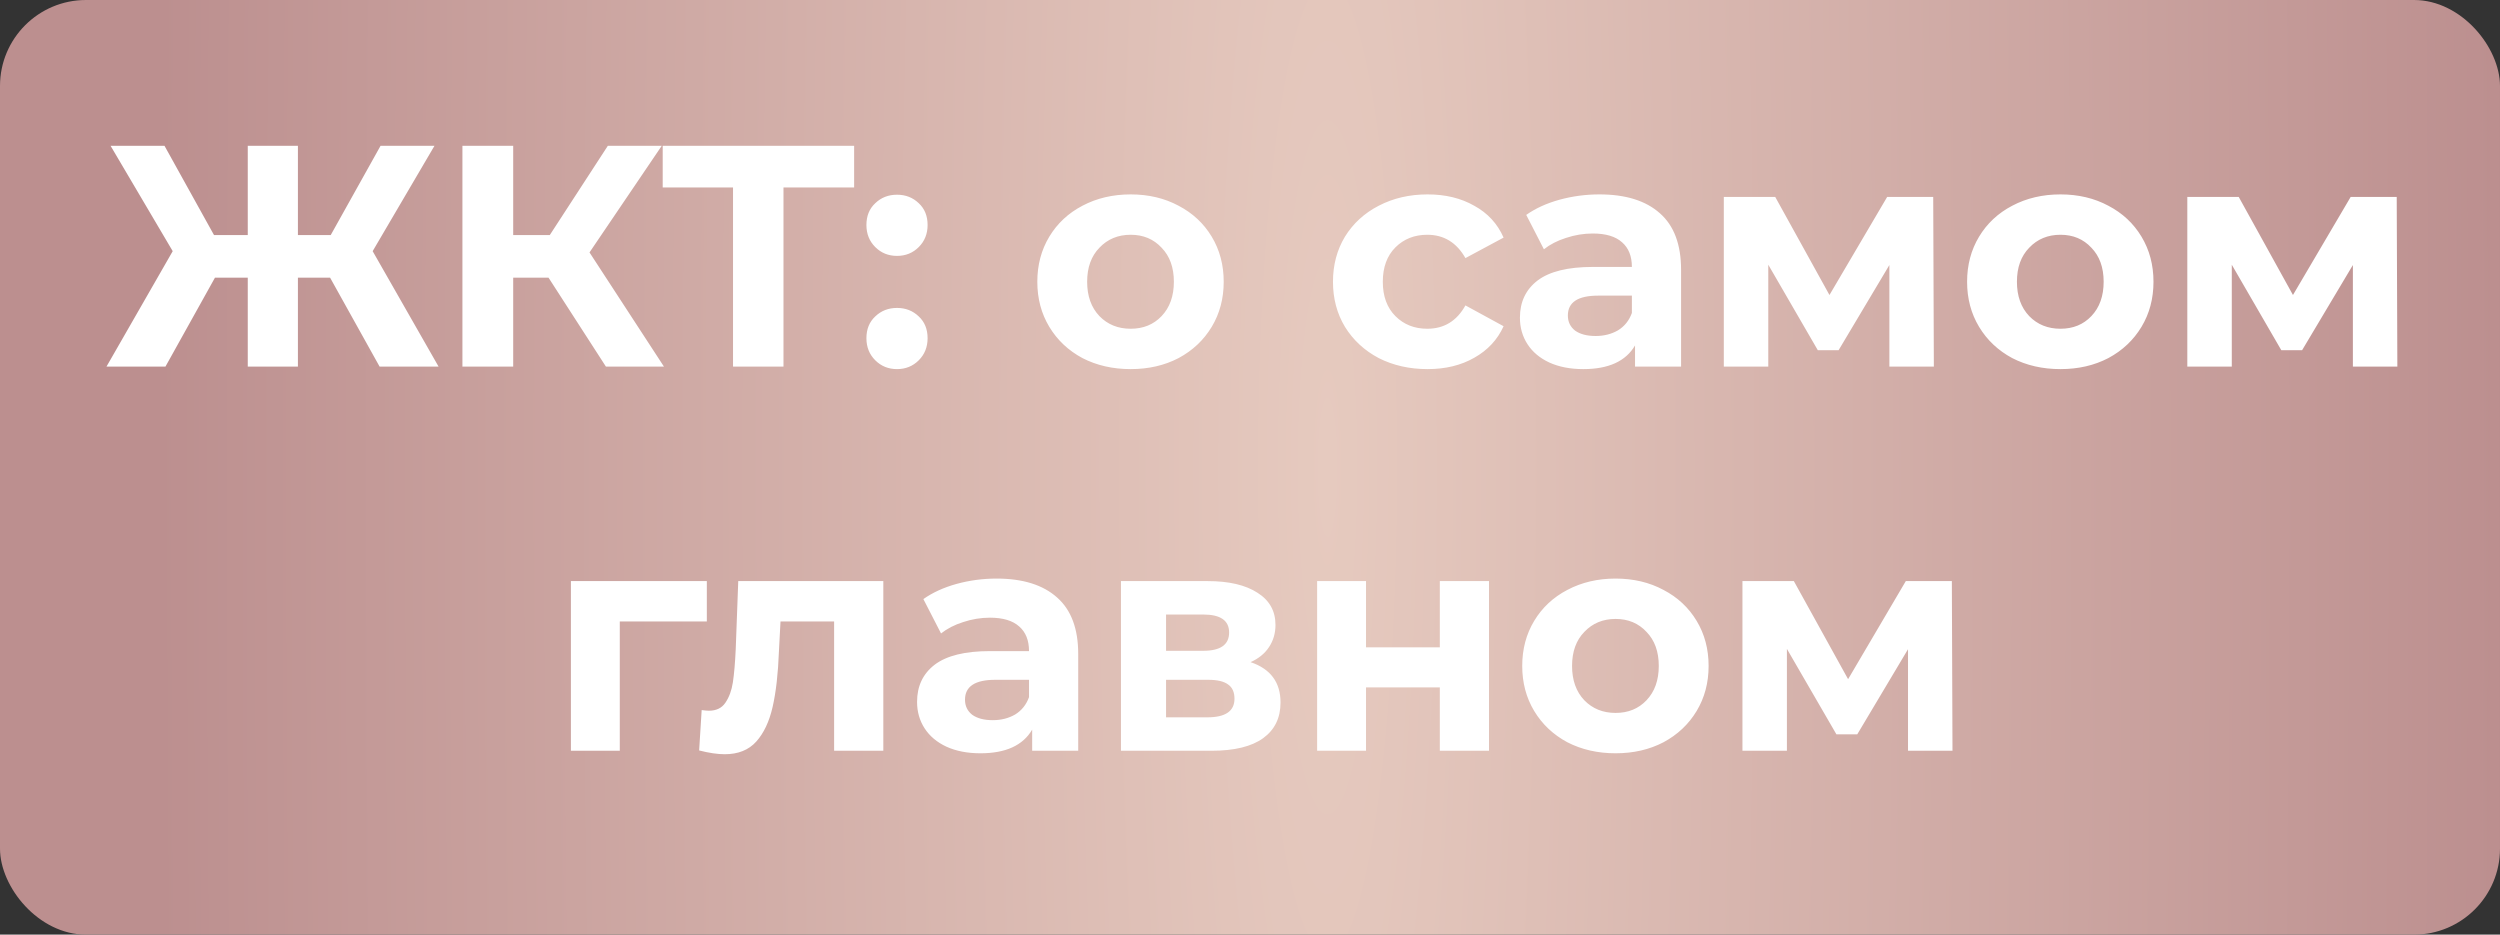 <?xml version="1.0" encoding="UTF-8"?> <svg xmlns="http://www.w3.org/2000/svg" width="436" height="163" viewBox="0 0 436 163" fill="none"><rect x="0" y="0" width="436" height="163" fill="#333333" stroke="none"/> <rect width="436" height="163" rx="15" fill="url(#paint0_radial_1_13)"></rect> <path d="M57.566 48.423H51.956V63.933H43.211V48.423H37.491L28.856 63.933H18.571L30.121 43.803L19.286 25.433H28.691L37.326 40.998H43.211V25.433H51.956V40.998H57.676L66.366 25.433H75.771L64.991 43.803L76.486 63.933H66.201L57.566 48.423ZM95.661 48.423H89.501V63.933H80.646V25.433H89.501V40.998H95.881L106.001 25.433H115.406L102.811 44.023L115.791 63.933H105.671L95.661 48.423ZM148.96 32.693H136.64V63.933H127.84V32.693H115.575V25.433H148.96V32.693ZM156.438 44.628C154.935 44.628 153.67 44.115 152.643 43.088C151.616 42.061 151.103 40.778 151.103 39.238C151.103 37.661 151.616 36.396 152.643 35.443C153.67 34.453 154.935 33.958 156.438 33.958C157.941 33.958 159.206 34.453 160.233 35.443C161.26 36.396 161.773 37.661 161.773 39.238C161.773 40.778 161.26 42.061 160.233 43.088C159.206 44.115 157.941 44.628 156.438 44.628ZM156.438 64.373C154.935 64.373 153.67 63.86 152.643 62.833C151.616 61.806 151.103 60.523 151.103 58.983C151.103 57.406 151.616 56.141 152.643 55.188C153.67 54.198 154.935 53.703 156.438 53.703C157.941 53.703 159.206 54.198 160.233 55.188C161.26 56.141 161.773 57.406 161.773 58.983C161.773 60.523 161.26 61.806 160.233 62.833C159.206 63.86 157.941 64.373 156.438 64.373ZM197.189 64.373C194.072 64.373 191.267 63.731 188.774 62.448C186.317 61.128 184.392 59.313 182.999 57.003C181.605 54.693 180.909 52.071 180.909 49.138C180.909 46.205 181.605 43.583 182.999 41.273C184.392 38.963 186.317 37.166 188.774 35.883C191.267 34.563 194.072 33.903 197.189 33.903C200.305 33.903 203.092 34.563 205.549 35.883C208.005 37.166 209.93 38.963 211.324 41.273C212.717 43.583 213.414 46.205 213.414 49.138C213.414 52.071 212.717 54.693 211.324 57.003C209.93 59.313 208.005 61.128 205.549 62.448C203.092 63.731 200.305 64.373 197.189 64.373ZM197.189 57.333C199.389 57.333 201.185 56.6 202.579 55.133C204.009 53.63 204.724 51.631 204.724 49.138C204.724 46.645 204.009 44.665 202.579 43.198C201.185 41.695 199.389 40.943 197.189 40.943C194.989 40.943 193.174 41.695 191.744 43.198C190.314 44.665 189.599 46.645 189.599 49.138C189.599 51.631 190.314 53.63 191.744 55.133C193.174 56.6 194.989 57.333 197.189 57.333ZM248.971 64.373C245.818 64.373 242.976 63.731 240.446 62.448C237.953 61.128 235.991 59.313 234.561 57.003C233.168 54.693 232.471 52.071 232.471 49.138C232.471 46.205 233.168 43.583 234.561 41.273C235.991 38.963 237.953 37.166 240.446 35.883C242.976 34.563 245.818 33.903 248.971 33.903C252.088 33.903 254.801 34.563 257.111 35.883C259.458 37.166 261.163 39.018 262.226 41.438L255.571 45.013C254.031 42.3 251.813 40.943 248.916 40.943C246.679 40.943 244.828 41.676 243.361 43.143C241.894 44.61 241.161 46.608 241.161 49.138C241.161 51.668 241.894 53.666 243.361 55.133C244.828 56.6 246.679 57.333 248.916 57.333C251.849 57.333 254.068 55.976 255.571 53.263L262.226 56.893C261.163 59.24 259.458 61.073 257.111 62.393C254.801 63.713 252.088 64.373 248.971 64.373ZM278.935 33.903C283.518 33.903 287.038 35.003 289.495 37.203C291.952 39.366 293.18 42.648 293.18 47.048V63.933H285.15V60.248C283.537 62.998 280.53 64.373 276.13 64.373C273.857 64.373 271.877 63.988 270.19 63.218C268.54 62.448 267.275 61.385 266.395 60.028C265.515 58.671 265.075 57.131 265.075 55.408C265.075 52.658 266.102 50.495 268.155 48.918C270.245 47.341 273.453 46.553 277.78 46.553H284.6C284.6 44.683 284.032 43.253 282.895 42.263C281.758 41.236 280.053 40.723 277.78 40.723C276.203 40.723 274.645 40.98 273.105 41.493C271.602 41.97 270.318 42.63 269.255 43.473L266.175 37.478C267.788 36.341 269.713 35.461 271.95 34.838C274.223 34.215 276.552 33.903 278.935 33.903ZM278.275 58.598C279.742 58.598 281.043 58.268 282.18 57.608C283.317 56.911 284.123 55.903 284.6 54.583V51.558H278.715C275.195 51.558 273.435 52.713 273.435 55.023C273.435 56.123 273.857 57.003 274.7 57.663C275.58 58.286 276.772 58.598 278.275 58.598ZM329.508 63.933V46.223L320.653 61.073H317.023L308.388 46.168V63.933H300.633V34.343H309.598L319.058 51.448L329.123 34.343H337.153L337.263 63.933H329.508ZM359.342 64.373C356.225 64.373 353.42 63.731 350.927 62.448C348.47 61.128 346.545 59.313 345.152 57.003C343.759 54.693 343.062 52.071 343.062 49.138C343.062 46.205 343.759 43.583 345.152 41.273C346.545 38.963 348.47 37.166 350.927 35.883C353.42 34.563 356.225 33.903 359.342 33.903C362.459 33.903 365.245 34.563 367.702 35.883C370.159 37.166 372.084 38.963 373.477 41.273C374.87 43.583 375.567 46.205 375.567 49.138C375.567 52.071 374.87 54.693 373.477 57.003C372.084 59.313 370.159 61.128 367.702 62.448C365.245 63.731 362.459 64.373 359.342 64.373ZM359.342 57.333C361.542 57.333 363.339 56.6 364.732 55.133C366.162 53.63 366.877 51.631 366.877 49.138C366.877 46.645 366.162 44.665 364.732 43.198C363.339 41.695 361.542 40.943 359.342 40.943C357.142 40.943 355.327 41.695 353.897 43.198C352.467 44.665 351.752 46.645 351.752 49.138C351.752 51.631 352.467 53.63 353.897 55.133C355.327 56.6 357.142 57.333 359.342 57.333ZM410.343 63.933V46.223L401.488 61.073H397.858L389.223 46.168V63.933H381.468V34.343H390.433L399.893 51.448L409.958 34.343H417.988L418.098 63.933H410.343ZM123.271 108.383H108.091V130.933H99.566V101.343H123.271V108.383ZM154.05 101.343V130.933H145.47V108.383H136.12L135.845 113.608C135.698 117.495 135.332 120.721 134.745 123.288C134.158 125.855 133.205 127.871 131.885 129.338C130.565 130.805 128.732 131.538 126.385 131.538C125.138 131.538 123.653 131.318 121.93 130.878L122.37 123.838C122.957 123.911 123.378 123.948 123.635 123.948C124.918 123.948 125.872 123.49 126.495 122.573C127.155 121.62 127.595 120.428 127.815 118.998C128.035 117.531 128.2 115.606 128.31 113.223L128.75 101.343H154.05ZM173.796 100.903C178.379 100.903 181.899 102.003 184.356 104.203C186.812 106.366 188.041 109.648 188.041 114.048V130.933H180.011V127.248C178.397 129.998 175.391 131.373 170.991 131.373C168.717 131.373 166.737 130.988 165.051 130.218C163.401 129.448 162.136 128.385 161.256 127.028C160.376 125.671 159.936 124.131 159.936 122.408C159.936 119.658 160.962 117.495 163.016 115.918C165.106 114.341 168.314 113.553 172.641 113.553H179.461C179.461 111.683 178.892 110.253 177.756 109.263C176.619 108.236 174.914 107.723 172.641 107.723C171.064 107.723 169.506 107.98 167.966 108.493C166.462 108.97 165.179 109.63 164.116 110.473L161.036 104.478C162.649 103.341 164.574 102.461 166.811 101.838C169.084 101.215 171.412 100.903 173.796 100.903ZM173.136 125.598C174.602 125.598 175.904 125.268 177.041 124.608C178.177 123.911 178.984 122.903 179.461 121.583V118.558H173.576C170.056 118.558 168.296 119.713 168.296 122.023C168.296 123.123 168.717 124.003 169.561 124.663C170.441 125.286 171.632 125.598 173.136 125.598ZM218.099 115.478C221.582 116.651 223.324 118.998 223.324 122.518C223.324 125.195 222.316 127.266 220.299 128.733C218.282 130.2 215.276 130.933 211.279 130.933H195.494V101.343H210.619C214.322 101.343 217.219 102.021 219.309 103.378C221.399 104.698 222.444 106.568 222.444 108.988C222.444 110.455 222.059 111.756 221.289 112.893C220.556 113.993 219.492 114.855 218.099 115.478ZM203.359 113.498H209.849C212.856 113.498 214.359 112.435 214.359 110.308C214.359 108.218 212.856 107.173 209.849 107.173H203.359V113.498ZM210.564 125.103C213.717 125.103 215.294 124.021 215.294 121.858C215.294 120.721 214.927 119.896 214.194 119.383C213.461 118.833 212.306 118.558 210.729 118.558H203.359V125.103H210.564ZM229.708 101.343H238.233V112.893H251.103V101.343H259.683V130.933H251.103V119.878H238.233V130.933H229.708V101.343ZM281.756 131.373C278.64 131.373 275.835 130.731 273.341 129.448C270.885 128.128 268.96 126.313 267.566 124.003C266.173 121.693 265.476 119.071 265.476 116.138C265.476 113.205 266.173 110.583 267.566 108.273C268.96 105.963 270.885 104.166 273.341 102.883C275.835 101.563 278.64 100.903 281.756 100.903C284.873 100.903 287.66 101.563 290.116 102.883C292.573 104.166 294.498 105.963 295.891 108.273C297.285 110.583 297.981 113.205 297.981 116.138C297.981 119.071 297.285 121.693 295.891 124.003C294.498 126.313 292.573 128.128 290.116 129.448C287.66 130.731 284.873 131.373 281.756 131.373ZM281.756 124.333C283.956 124.333 285.753 123.6 287.146 122.133C288.576 120.63 289.291 118.631 289.291 116.138C289.291 113.645 288.576 111.665 287.146 110.198C285.753 108.695 283.956 107.943 281.756 107.943C279.556 107.943 277.741 108.695 276.311 110.198C274.881 111.665 274.166 113.645 274.166 116.138C274.166 118.631 274.881 120.63 276.311 122.133C277.741 123.6 279.556 124.333 281.756 124.333ZM332.758 130.933V113.223L323.903 128.073H320.273L311.638 113.168V130.933H303.883V101.343H312.848L322.308 118.448L332.373 101.343H340.403L340.513 130.933H332.758Z" fill="white"></path> <defs> <radialGradient id="paint0_radial_1_13" cx="0" cy="0" r="1" gradientUnits="userSpaceOnUse" gradientTransform="translate(231.548 81.5) scale(204.452 1390.41)"> <stop stop-color="#E6CABF"></stop> <stop offset="1" stop-color="#BC8F8F"></stop> </radialGradient> </defs> </svg> 